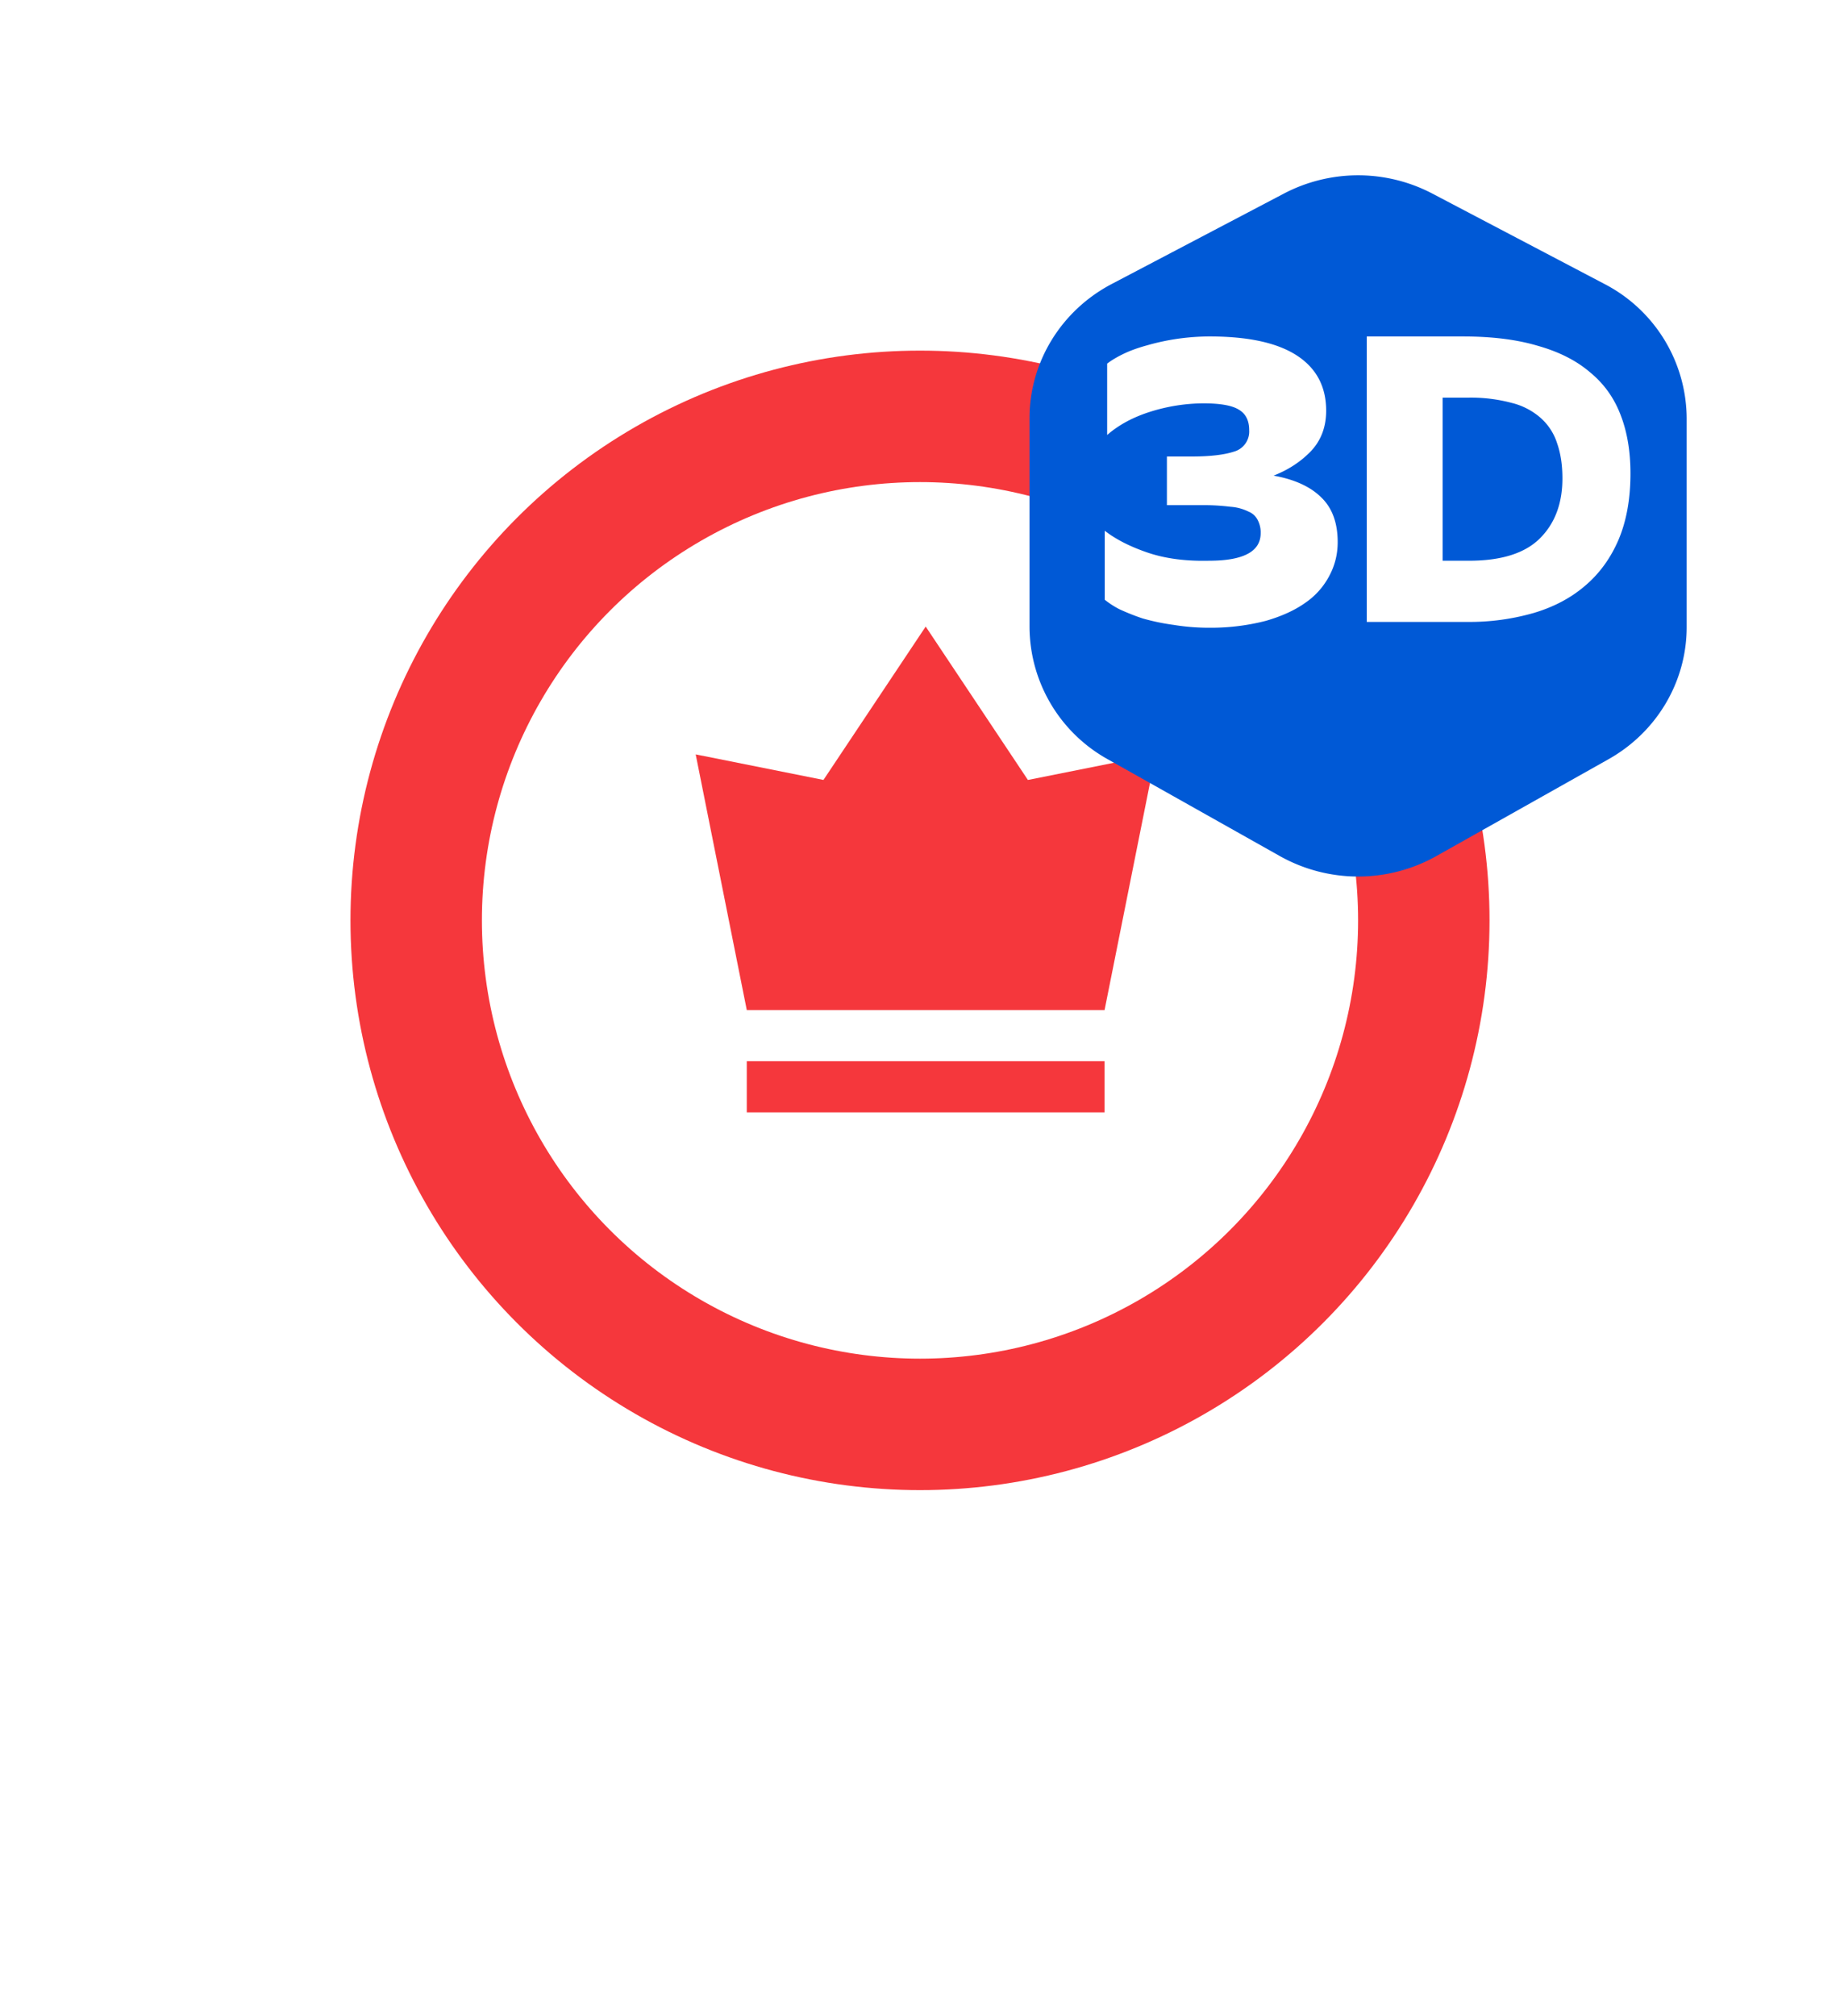 <svg width="42" height="46" viewBox="0 0 42 46" fill="none" xmlns="http://www.w3.org/2000/svg"><g filter="url(#a)"><circle cx="21" cy="21" r="14" fill="#fff"/></g><circle cx="21" cy="21" r="15" fill="#fff"/><circle cx="21" cy="21" r="11.5" fill="#fff" stroke="#F5373C" stroke-width="3"/><path fill-rule="evenodd" clip-rule="evenodd" d="m15.88 17.213 1.166 5.833h8.167l1.167-5.833-2.917.583-2.333-3.5-2.334 3.5zm1.166 7v1.167h8.167v-1.167z" fill="#F5373C"/><g filter="url(#b)"><path fill-rule="evenodd" clip-rule="evenodd" d="M25.286 16.324a3.47 3.47 0 0 1-1.786-3.015V8.543c0-1.28.721-2.457 1.878-3.064l3.93-2.063a3.65 3.65 0 0 1 3.385 0l3.93 2.063A3.47 3.47 0 0 1 38.5 8.543v4.766c0 1.244-.68 2.394-1.786 3.015l-3.93 2.21a3.65 3.65 0 0 1-3.568 0z" fill="#0059D6"/></g><path d="M25.272 8.297q.142-.111.371-.222.23-.111.535-.194a5.2 5.2 0 0 1 1.495-.204q1.29.01 1.944.444.654.435.654 1.25 0 .555-.349.925-.35.361-.851.556.72.13 1.091.5.372.36.372 1.018 0 .407-.186.759a1.7 1.7 0 0 1-.546.62q-.36.258-.906.416a5 5 0 0 1-1.266.158 5 5 0 0 1-.84-.065 5 5 0 0 1-.71-.148 5 5 0 0 1-.535-.213 2 2 0 0 1-.328-.213V12.11q.382.296.983.5.6.203 1.397.184 1.179 0 1.179-.629a.6.6 0 0 0-.066-.296.4.4 0 0 0-.207-.194 1.1 1.1 0 0 0-.415-.112 5 5 0 0 0-.666-.037h-.786v-1.11h.557q.633 0 .972-.111a.476.476 0 0 0 .349-.49q0-.325-.23-.464-.228-.147-.807-.148a4.1 4.1 0 0 0-1.2.185q-.602.186-1.005.537z" fill="#fff"/><path fill-rule="evenodd" clip-rule="evenodd" d="M33.403 7.677q.986 0 1.702.214.726.205 1.191.605.476.39.698.977.223.576.223 1.33 0 .866-.27 1.507-.27.633-.762 1.052-.484.418-1.173.623a5.3 5.3 0 0 1-1.525.205h-2.289V7.677zm.13 5.117q1.107 0 1.619-.512.512-.511.512-1.367 0-.456-.121-.8a1.3 1.3 0 0 0-.373-.577 1.56 1.56 0 0 0-.66-.344 3.6 3.6 0 0 0-.995-.121h-.585v3.721z" fill="#fff"/><defs><filter id="a" x="0" y="0" width="42" height="46" filterUnits="userSpaceOnUse" color-interpolation-filters="sRGB"><feColorMatrix result="colorOut" in="SourceAlpha" values="0 0 0 0 0 0 0 0 0 0 0 0 0 0 0 0 0 0 0.35 0"/><feOffset result="offOut" in="colorOut" dy="3"/><feGaussianBlur result="blurOut" in="offOut" stdDeviation="3"/><feBlend in="SourceGraphic" in2="blurOut"/></filter><filter id="b" x="19.5" y="0" width="23" height="24" filterUnits="userSpaceOnUse" color-interpolation-filters="sRGB"><feFlood flood-opacity="0" result="BackgroundImageFix"/><feColorMatrix in="SourceAlpha" values="0 0 0 0 0 0 0 0 0 0 0 0 0 0 0 0 0 0 127 0" result="hardAlpha"/><feOffset dy="1"/><feGaussianBlur stdDeviation="2"/><feColorMatrix values="0 0 0 0 0 0 0 0 0 0 0 0 0 0 0 0 0 0 0.08 0"/><feBlend in2="BackgroundImageFix" result="effect1_dropShadow_21_26653"/><feColorMatrix in="SourceAlpha" values="0 0 0 0 0 0 0 0 0 0 0 0 0 0 0 0 0 0 127 0" result="hardAlpha"/><feMorphology radius=".5" operator="dilate" in="SourceAlpha" result="effect2_dropShadow_21_26653"/><feOffset/><feColorMatrix values="0 0 0 0 0 0 0 0 0 0 0 0 0 0 0 0 0 0 0.04 0"/><feBlend in2="effect1_dropShadow_21_26653" result="effect2_dropShadow_21_26653"/><feBlend in="SourceGraphic" in2="effect2_dropShadow_21_26653" result="shape"/></filter></defs></svg>